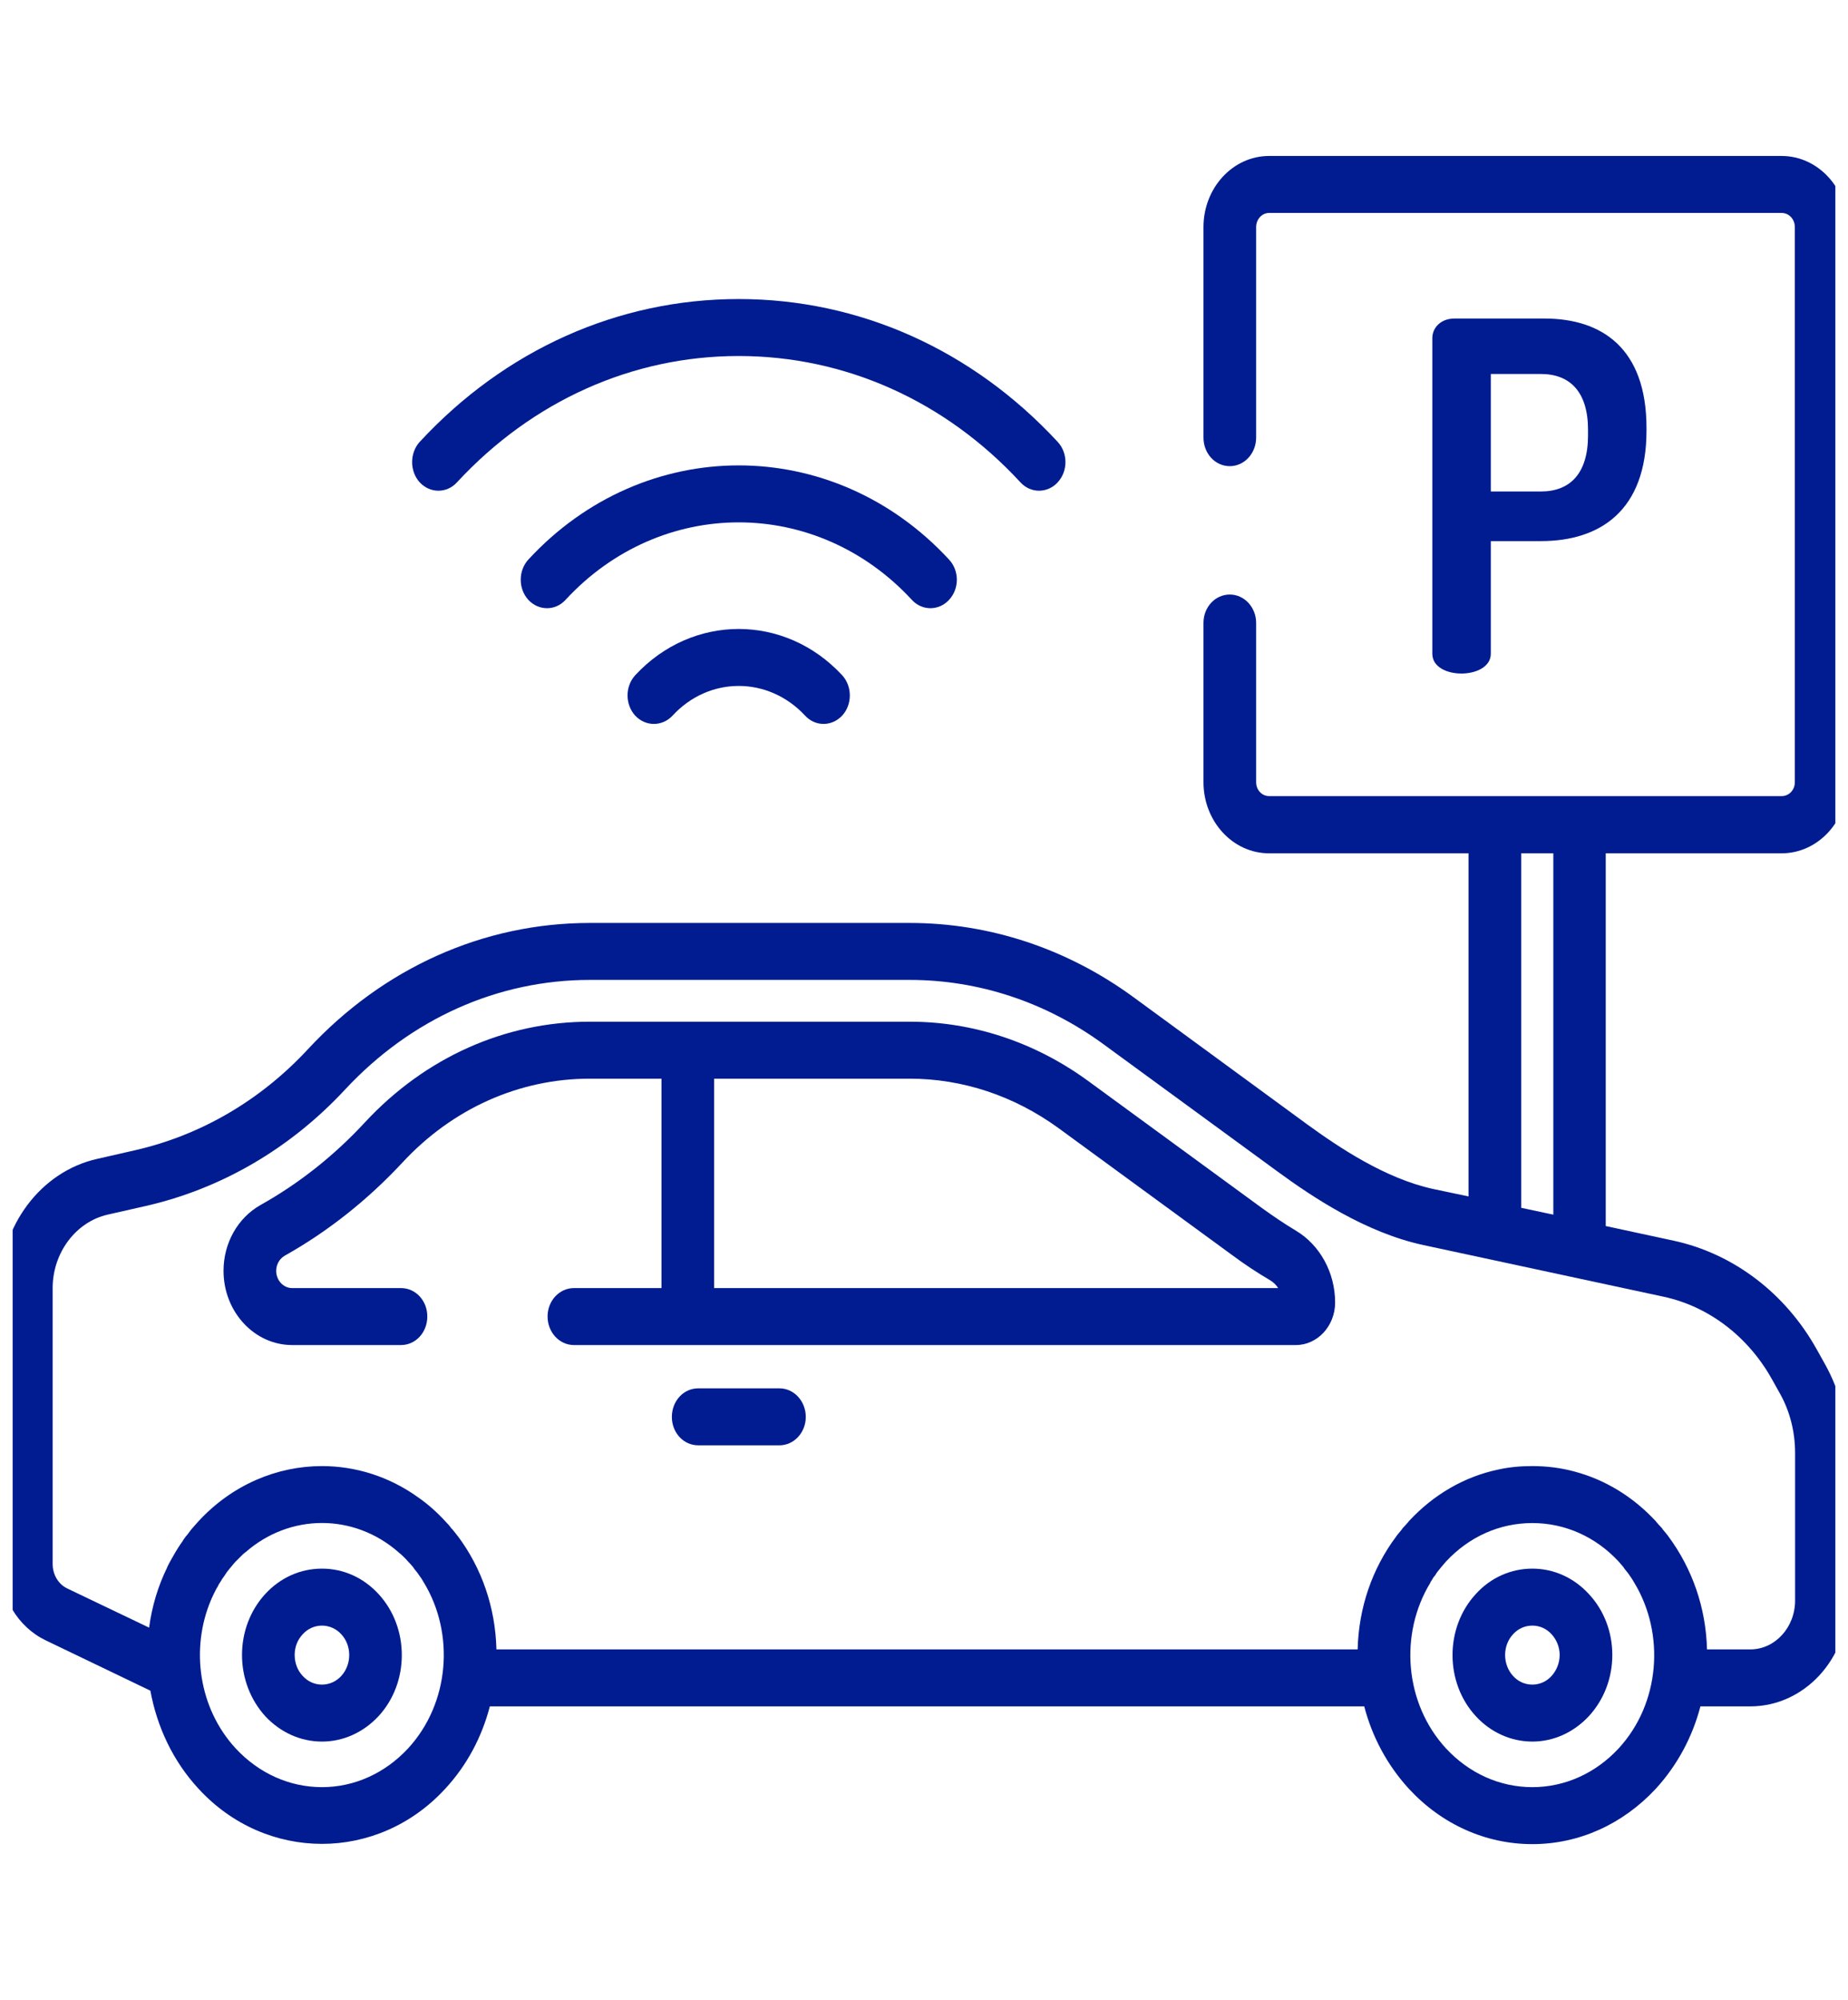 <svg width="73" height="79" viewBox="0 0 73 79" fill="none" xmlns="http://www.w3.org/2000/svg" xmlns:xlink="http://www.w3.org/1999/xlink">
	<desc>
			Created with Pixso.
	</desc>
	<defs>
		<clipPath id="clip10_393">
			<rect id="parking_zz6ihijuxurg 1" rx="0" width="72" height="78" transform="translate(0.5 0.5)" fill="white" fill-opacity="0"/>
		</clipPath>
	</defs>
	<rect id="parking_zz6ihijuxurg 1" rx="0" width="72" height="78" transform="translate(0.5 0.5)" fill="#FFFFFF" fill-opacity="0"/>
	<g clip-path="url(#clip10_393)">
		<path id="Vector" d="M61.01 12.58L57.45 12.58C56.92 12.58 56.58 12.94 56.58 13.35L56.58 13.35L56.58 25.82C56.58 26.34 57.15 26.6 57.73 26.6C58.3 26.6 58.89 26.34 58.89 25.82L58.89 21.37L60.87 21.37C63.21 21.37 65.04 20.16 65.04 17.01L65.04 16.9C65.04 13.75 63.27 12.58 61.01 12.58ZM62.73 17.2C62.73 18.7 62.02 19.41 60.87 19.41L58.89 19.41L58.89 14.77L60.87 14.77C62.02 14.77 62.73 15.48 62.73 16.97L62.73 17.2Z" fill="#001C90" fill-opacity="1" fill-rule="nonzero"/>
		<path id="Vector" d="M41.78 17.45C38.41 13.81 33.94 11.81 29.18 11.81C24.42 11.81 19.95 13.81 16.58 17.45C16.18 17.89 16.18 18.61 16.58 19.05C16.99 19.49 17.65 19.49 18.05 19.05C21.03 15.83 24.98 14.06 29.18 14.06C33.38 14.06 37.34 15.83 40.31 19.05C40.51 19.27 40.78 19.38 41.04 19.38C41.31 19.38 41.58 19.27 41.78 19.05C42.19 18.61 42.19 17.89 41.78 17.45Z" fill="#001C90" fill-opacity="1" fill-rule="nonzero"/>
		<path id="Vector" d="M37.49 22.1C32.91 17.14 25.45 17.14 20.87 22.1C20.47 22.54 20.47 23.25 20.87 23.69C21.28 24.13 21.94 24.13 22.34 23.69C26.11 19.61 32.25 19.61 36.02 23.69C36.22 23.91 36.49 24.02 36.75 24.02C37.02 24.02 37.29 23.91 37.49 23.69C37.9 23.25 37.9 22.54 37.49 22.1Z" fill="#001C90" fill-opacity="1" fill-rule="nonzero"/>
		<path id="Vector" d="M33.27 26.67C31.01 24.23 27.35 24.23 25.09 26.67C24.69 27.11 24.69 27.82 25.09 28.26C25.5 28.7 26.16 28.7 26.57 28.26C28.01 26.7 30.35 26.7 31.8 28.26C32 28.48 32.27 28.59 32.53 28.59C32.8 28.59 33.06 28.48 33.27 28.26C33.67 27.82 33.67 27.11 33.27 26.67Z" fill="#001C90" fill-opacity="1" fill-rule="nonzero"/>
		<path id="Vector" d="M51.17 48.59C50.72 48.32 50.28 48.02 49.85 47.71L42.97 42.68C40.88 41.16 38.45 40.35 35.93 40.35L23.3 40.35C19.95 40.35 16.8 41.76 14.42 44.32C13.2 45.64 11.81 46.74 10.29 47.59C9.39 48.1 8.83 49.09 8.83 50.19C8.83 51.81 10.05 53.12 11.54 53.12L15.84 53.12C16.42 53.12 16.88 52.62 16.88 51.99C16.88 51.37 16.42 50.87 15.84 50.87L11.54 50.87C11.19 50.87 10.91 50.56 10.91 50.19C10.91 49.94 11.04 49.71 11.25 49.59C12.96 48.63 14.52 47.39 15.89 45.92C17.87 43.78 20.51 42.6 23.3 42.6L26.13 42.6L26.13 50.87L22.67 50.87C22.1 50.87 21.63 51.37 21.63 51.99C21.63 52.62 22.1 53.12 22.67 53.12L51.19 53.12C52.04 53.12 52.74 52.37 52.74 51.44C52.74 50.26 52.14 49.16 51.17 48.59ZM28.21 50.87L28.21 42.6L35.93 42.6C38.03 42.6 40.06 43.28 41.81 44.55L48.69 49.58C49.16 49.93 49.66 50.26 50.17 50.56C50.3 50.64 50.41 50.74 50.49 50.87L28.21 50.87Z" fill="#001C90" fill-opacity="1" fill-rule="nonzero"/>
		<path id="Vector" d="M30.79 54.83L27.58 54.83C27 54.83 26.54 55.33 26.54 55.96C26.54 56.58 27 57.08 27.58 57.08L30.79 57.08C31.36 57.08 31.83 56.58 31.83 55.96C31.83 55.33 31.36 54.83 30.79 54.83Z" fill="#001C90" fill-opacity="1" fill-rule="nonzero"/>
		<path id="Vector" d="M72.1 53.89L71.77 53.3C70.53 51.07 68.47 49.51 66.12 49L63.43 48.42L63.43 33.7L70.38 33.7C71.81 33.7 72.98 32.44 72.98 30.89L72.98 8.97C72.98 7.42 71.81 6.16 70.38 6.16L50.13 6.16C48.7 6.16 47.54 7.42 47.54 8.97L47.54 17.28C47.54 17.91 48 18.41 48.58 18.41C49.15 18.41 49.62 17.91 49.62 17.28L49.62 8.97C49.62 8.66 49.85 8.41 50.13 8.41L70.38 8.41C70.67 8.41 70.9 8.66 70.9 8.97L70.9 30.89C70.9 31.2 70.67 31.44 70.38 31.44L50.13 31.44C49.85 31.44 49.62 31.2 49.62 30.89L49.62 24.6C49.62 23.98 49.15 23.48 48.58 23.48C48 23.48 47.54 23.98 47.54 24.6L47.54 30.89C47.54 32.44 48.7 33.7 50.13 33.7L58.01 33.7L58.01 47.25L56.63 46.96C54.72 46.55 52.87 45.3 51.63 44.4L44.76 39.37C42.14 37.46 39.09 36.45 35.93 36.45L23.3 36.45C19.1 36.45 15.15 38.22 12.17 41.43C10.29 43.46 7.92 44.84 5.32 45.43L3.83 45.77C1.61 46.27 0 48.42 0 50.87L0 61.77C0 63.07 0.7 64.25 1.8 64.78L5.94 66.77C6.2 68.19 6.83 69.55 7.84 70.64C9.18 72.1 10.95 72.82 12.72 72.82C14.48 72.82 16.25 72.1 17.59 70.64C18.46 69.7 19.04 68.58 19.35 67.39L53.89 67.39C54.2 68.58 54.79 69.7 55.65 70.64C56.95 72.05 58.69 72.83 60.53 72.83C62.37 72.83 64.1 72.05 65.41 70.64C66.27 69.7 66.86 68.58 67.17 67.39L69.14 67.39C71.27 67.39 73 65.52 73 63.21L73 57.38C73 56.15 72.68 54.94 72.1 53.89ZM60.09 33.7L61.36 33.7L61.36 47.97L60.09 47.7L60.09 33.7ZM16.12 69.05C15.21 70.03 14 70.58 12.72 70.58C11.43 70.58 10.22 70.03 9.31 69.05C7.85 67.47 7.52 65.12 8.33 63.2C8.34 63.18 8.35 63.17 8.35 63.15C8.38 63.09 8.4 63.04 8.43 62.98C8.44 62.95 8.45 62.93 8.47 62.9C8.49 62.85 8.52 62.8 8.54 62.76C8.56 62.72 8.58 62.69 8.6 62.66C8.62 62.61 8.64 62.57 8.67 62.53C8.69 62.49 8.72 62.46 8.74 62.42C8.76 62.38 8.79 62.34 8.81 62.31C8.84 62.27 8.87 62.23 8.9 62.18C8.92 62.15 8.94 62.12 8.96 62.09C9 62.04 9.03 62 9.07 61.95C9.09 61.93 9.11 61.9 9.13 61.88C9.18 61.81 9.24 61.75 9.29 61.69C9.3 61.68 9.3 61.68 9.31 61.67C9.32 61.66 9.33 61.65 9.34 61.64C9.39 61.59 9.44 61.54 9.49 61.49C9.5 61.48 9.51 61.47 9.52 61.46C9.57 61.41 9.62 61.36 9.67 61.32C9.68 61.31 9.68 61.31 9.69 61.31C11.45 59.76 13.99 59.76 15.75 61.31C15.75 61.31 15.76 61.32 15.76 61.32C15.81 61.36 15.87 61.41 15.92 61.46C15.93 61.47 15.94 61.48 15.95 61.49C16.01 61.55 16.07 61.61 16.12 61.67C16.19 61.74 16.25 61.81 16.31 61.88C16.33 61.91 16.36 61.95 16.38 61.98C16.41 62.02 16.44 62.05 16.47 62.09C16.5 62.14 16.54 62.18 16.57 62.23C16.58 62.25 16.6 62.28 16.62 62.3C16.66 62.36 16.7 62.42 16.73 62.48C16.74 62.49 16.74 62.5 16.75 62.51C17.97 64.53 17.76 67.27 16.12 69.05ZM63.94 69.05C63.03 70.03 61.82 70.58 60.53 70.58C59.24 70.58 58.03 70.03 57.12 69.05C55.48 67.27 55.27 64.53 56.5 62.51C56.5 62.5 56.51 62.49 56.51 62.48C56.55 62.42 56.59 62.36 56.62 62.3C56.64 62.28 56.66 62.25 56.68 62.23C56.71 62.18 56.74 62.14 56.77 62.09C56.8 62.05 56.83 62.02 56.86 61.98C56.89 61.95 56.91 61.91 56.94 61.88C57 61.81 57.06 61.74 57.12 61.67C58.03 60.69 59.24 60.15 60.53 60.15C61.82 60.15 63.03 60.69 63.94 61.67C64 61.74 64.06 61.81 64.12 61.88C64.14 61.91 64.17 61.95 64.19 61.98C64.22 62.02 64.25 62.05 64.28 62.09C64.32 62.14 64.35 62.18 64.38 62.23C64.4 62.25 64.41 62.28 64.43 62.3C64.47 62.36 64.51 62.42 64.54 62.48C64.55 62.49 64.56 62.5 64.56 62.51C65.78 64.53 65.58 67.27 63.94 69.05ZM70.91 63.21L70.91 63.21C70.91 64.27 70.12 65.14 69.14 65.14L67.43 65.14C67.39 63.5 66.85 61.95 65.9 60.67C65.89 60.66 65.88 60.65 65.88 60.64C65.82 60.57 65.76 60.49 65.69 60.41C65.68 60.39 65.66 60.37 65.65 60.35C65.58 60.28 65.51 60.2 65.44 60.12C65.43 60.11 65.42 60.1 65.41 60.08C64.51 59.11 63.41 58.44 62.21 58.12C61.67 57.97 61.1 57.9 60.53 57.9C60.07 57.9 59.61 57.94 59.17 58.04C57.85 58.32 56.63 59.02 55.65 60.08C55.64 60.09 55.63 60.11 55.62 60.12C55.55 60.2 55.48 60.28 55.41 60.35C55.4 60.37 55.38 60.39 55.37 60.41C55.3 60.49 55.24 60.57 55.18 60.64C55.17 60.65 55.17 60.66 55.16 60.67C54.2 61.95 53.67 63.5 53.63 65.14L19.61 65.14C19.57 63.5 19.04 61.94 18.08 60.66C18.07 60.66 18.07 60.65 18.07 60.65C18 60.56 17.94 60.48 17.87 60.4C17.86 60.39 17.85 60.37 17.83 60.36C17.76 60.26 17.68 60.17 17.59 60.08C17.26 59.72 16.9 59.4 16.51 59.13C15.37 58.31 14.04 57.9 12.72 57.9C10.95 57.9 9.18 58.63 7.84 60.08C7.76 60.17 7.69 60.25 7.61 60.34C7.59 60.36 7.57 60.39 7.55 60.41C7.5 60.48 7.45 60.54 7.4 60.61C7.38 60.63 7.36 60.66 7.33 60.69C7.28 60.76 7.23 60.83 7.19 60.9C7.17 60.92 7.16 60.94 7.14 60.97C7.01 61.16 6.89 61.36 6.78 61.56C6.77 61.57 6.77 61.57 6.77 61.58C6.71 61.68 6.66 61.78 6.61 61.88C6.61 61.89 6.61 61.89 6.61 61.89C6.24 62.64 6 63.45 5.89 64.28L2.65 62.73C2.3 62.56 2.08 62.18 2.08 61.77L2.08 50.87C2.08 49.48 2.99 48.26 4.25 47.97L5.75 47.63C8.74 46.95 11.47 45.36 13.64 43.02C16.23 40.24 19.66 38.7 23.3 38.7L35.93 38.7C38.67 38.7 41.32 39.58 43.59 41.24L50.47 46.27C51.85 47.28 53.95 48.68 56.22 49.17L65.71 51.21C67.49 51.59 69.05 52.78 69.99 54.46L70.32 55.05C70.71 55.75 70.91 56.56 70.91 57.38L70.91 63.21Z" fill="#001C90" fill-opacity="1" fill-rule="nonzero"/>
		<path id="Vector" d="M14.95 62.95C14.35 62.3 13.56 61.95 12.72 61.95C11.87 61.95 11.08 62.3 10.48 62.95C9.89 63.59 9.56 64.45 9.56 65.36C9.56 66.27 9.89 67.13 10.48 67.78C11.08 68.42 11.87 68.78 12.72 68.78C13.56 68.78 14.35 68.42 14.95 67.78C16.18 66.45 16.18 64.28 14.95 62.95ZM13.48 66.19C13.28 66.41 13 66.53 12.72 66.53C12.43 66.53 12.16 66.41 11.96 66.19C11.75 65.97 11.64 65.67 11.64 65.36C11.64 65.05 11.75 64.76 11.96 64.54C12.16 64.32 12.43 64.2 12.72 64.2C13 64.2 13.28 64.32 13.48 64.54C13.9 64.99 13.9 65.73 13.48 66.19Z" fill="#001C90" fill-opacity="1" fill-rule="nonzero"/>
		<path id="Vector" d="M62.76 62.95C62.16 62.3 61.37 61.95 60.53 61.95C59.69 61.95 58.89 62.3 58.3 62.95C57.07 64.28 57.07 66.45 58.3 67.78C58.89 68.42 59.69 68.78 60.53 68.78C61.37 68.78 62.16 68.42 62.76 67.78C63.36 67.13 63.69 66.27 63.69 65.36C63.69 64.45 63.36 63.59 62.76 62.95ZM61.29 66.19C61.09 66.41 60.82 66.53 60.53 66.53C60.24 66.53 59.97 66.41 59.77 66.19C59.35 65.73 59.35 64.99 59.77 64.54C59.97 64.32 60.24 64.2 60.53 64.2C60.82 64.2 61.09 64.32 61.29 64.54C61.49 64.76 61.61 65.05 61.61 65.36C61.61 65.67 61.49 65.97 61.29 66.19Z" fill="#001C90" fill-opacity="1" fill-rule="nonzero"/>
	</g>
</svg>
